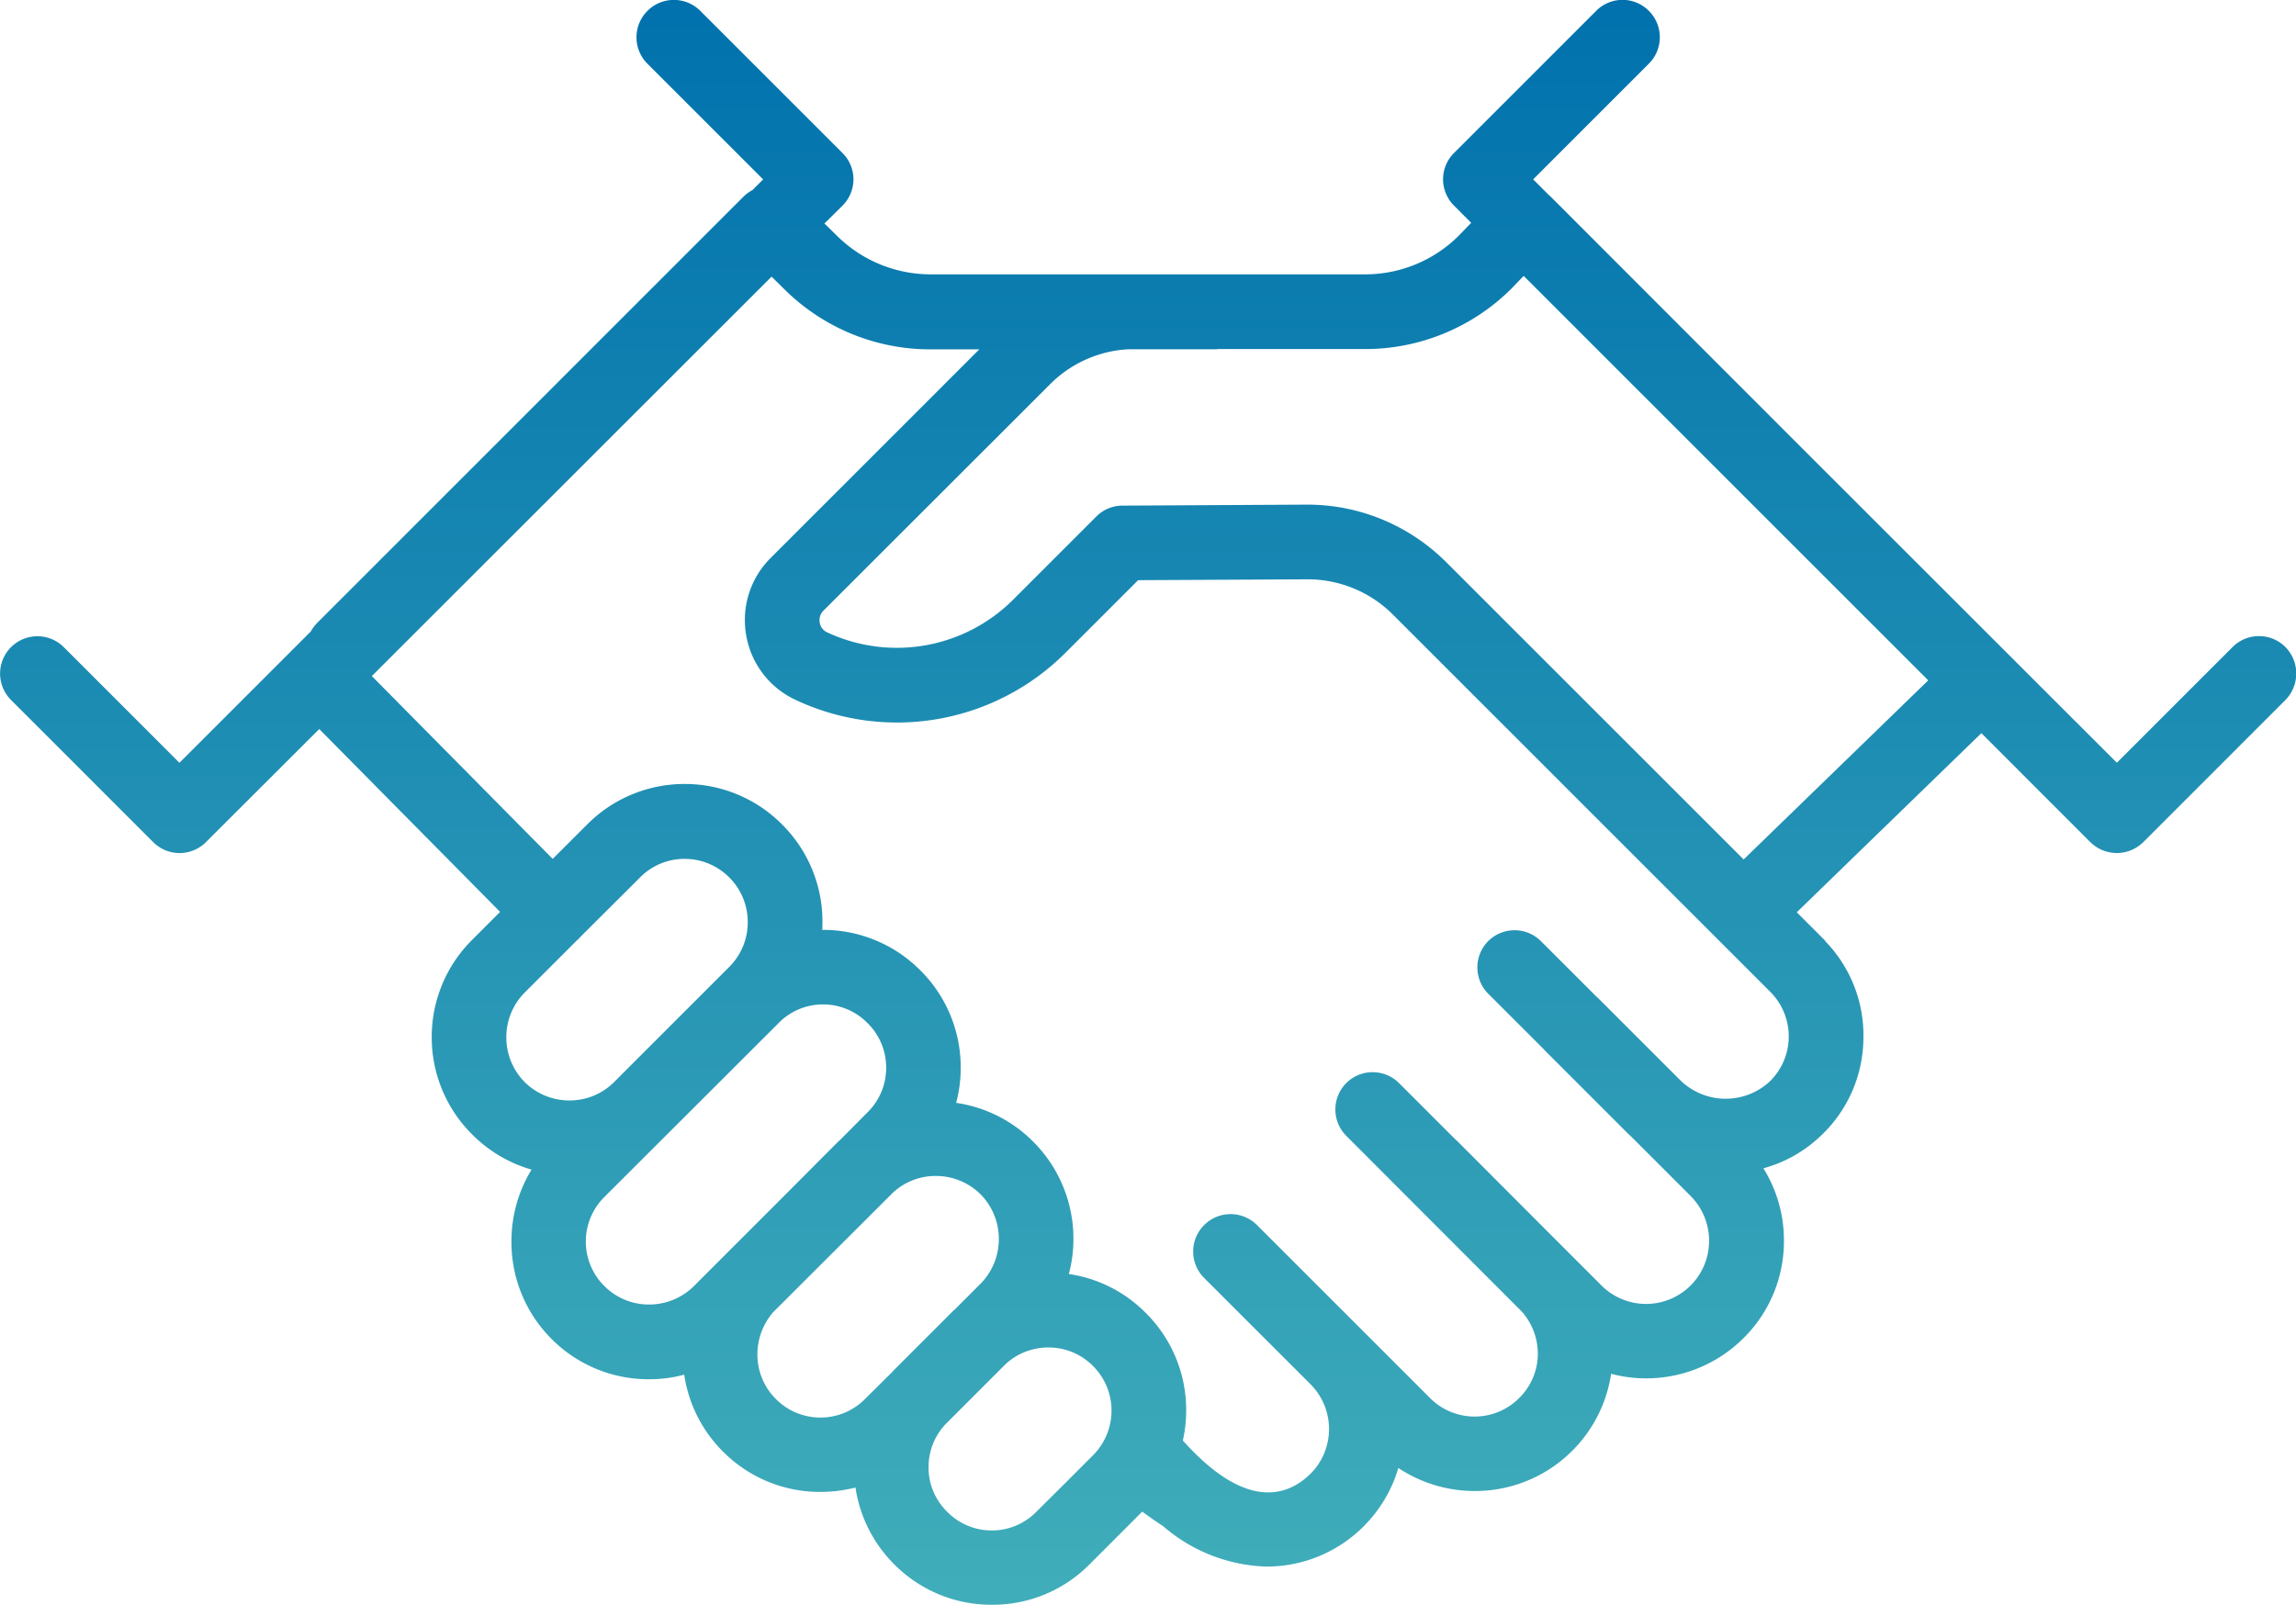 <svg xmlns="http://www.w3.org/2000/svg" xmlns:xlink="http://www.w3.org/1999/xlink" width="61.52" height="43.01" viewBox="0 0 61.52 43.01"><defs><linearGradient id="a" x1="0.5" x2="0.5" y2="1" gradientUnits="objectBoundingBox"><stop offset="0" stop-color="#0071ad"/><stop offset="1" stop-color="#41aeba"/></linearGradient></defs><path d="M-6302.036,23320.928a3.666,3.666,0,0,1-1.042-2.061,3.833,3.833,0,0,1-.937.117,3.657,3.657,0,0,1-2.61-1.078,3.659,3.659,0,0,1-1.042-2.064,3.616,3.616,0,0,1-.942.123,3.667,3.667,0,0,1-2.61-1.078,3.666,3.666,0,0,1-1.077-2.609,3.675,3.675,0,0,1,.539-1.932,3.664,3.664,0,0,1-1.592-.943,3.662,3.662,0,0,1-1.083-2.609,3.663,3.663,0,0,1,1.083-2.605l.749-.75-4.846-4.9-3.038,3.033a1.007,1.007,0,0,1-.708.291,1,1,0,0,1-.7-.291l-3.811-3.811a1,1,0,0,1,0-1.418,1,1,0,0,1,1.411,0l3.1,3.1,3.518-3.518a1.114,1.114,0,0,1,.176-.234l11.419-11.42a1,1,0,0,1,.24-.176l.287-.287-3.1-3.1a1,1,0,0,1,0-1.416,1,1,0,0,1,1.417,0l3.811,3.811a.994.994,0,0,1,.292.707,1,1,0,0,1-.292.7l-.486.48.333.326a3.569,3.569,0,0,0,2.522,1.037h11.625a3.554,3.554,0,0,0,2.517-1.037l.333-.344-.462-.463a1,1,0,0,1-.292-.7.994.994,0,0,1,.292-.707l3.811-3.811a.992.992,0,0,1,1.411,0,1,1,0,0,1,0,1.416l-3.1,3.1.41.41c.018.018.041.035.059.053l6.678,6.684,8.493,8.488,3.1-3.1a1,1,0,0,1,1.417,0,1.012,1.012,0,0,1,0,1.418l-3.81,3.811a1.018,1.018,0,0,1-.708.291,1.017,1.017,0,0,1-.708-.291l-2.921-2.922-4.946,4.8.708.709a.384.384,0,0,1,.064.076,3.618,3.618,0,0,1,1.013,2.6,3.624,3.624,0,0,1-1.17,2.633,3.58,3.58,0,0,1-1.51.844,3.636,3.636,0,0,1,.55,1.943,3.648,3.648,0,0,1-1.083,2.609,3.694,3.694,0,0,1-2.61,1.078,3.638,3.638,0,0,1-.937-.123,3.677,3.677,0,0,1-1.042,2.064,3.679,3.679,0,0,1-2.61,1.078,3.7,3.7,0,0,1-2.049-.617,3.672,3.672,0,0,1-.93,1.564,3.67,3.67,0,0,1-2.61,1.078,4.427,4.427,0,0,1-2.757-1.078c-.212-.141-.4-.271-.565-.395l-1.413,1.414a3.645,3.645,0,0,1-2.61,1.082A3.655,3.655,0,0,1-6302.036,23320.928Zm3.594-5.73a1.633,1.633,0,0,0-.662.41l-1.516,1.516a1.671,1.671,0,0,0-.5,1.193,1.655,1.655,0,0,0,.5,1.2,1.668,1.668,0,0,0,1.194.5,1.668,1.668,0,0,0,1.194-.5l.761-.756.761-.762a1.688,1.688,0,0,0,.492-1.193,1.681,1.681,0,0,0-.492-1.193,1.672,1.672,0,0,0-1.194-.5A1.645,1.645,0,0,0-6298.442,23315.2Zm7.562,3.295a1.7,1.7,0,0,0,0-2.389l-1.522-1.521-1.334-1.334a1,1,0,0,1,0-1.416,1,1,0,0,1,1.417,0l4.636,4.635a1.684,1.684,0,0,0,2.388,0,1.663,1.663,0,0,0,.5-1.193,1.7,1.7,0,0,0-.428-1.123l-4.706-4.713a1,1,0,0,1,0-1.41,1,1,0,0,1,1.417,0l1.492,1.492c.018.018.041.035.059.053l3.084,3.09.785.785a1.69,1.69,0,0,0,2.394,0,1.693,1.693,0,0,0,.492-1.193,1.7,1.7,0,0,0-.492-1.2l-1.6-1.6c-.047-.041-.088-.082-.129-.123l-2.148-2.148a.583.583,0,0,1-.059-.064l-1.487-1.486a1,1,0,0,1-.006-1.41,1,1,0,0,1,1.417,0l1.487,1.486a.583.583,0,0,1,.064.059l2.148,2.148a1.74,1.74,0,0,0,2.4.094,1.679,1.679,0,0,0,.539-1.211,1.687,1.687,0,0,0-.5-1.225l-10.114-10.113a3.227,3.227,0,0,0-2.283-.937l-4.536.023-1.949,1.949a6.387,6.387,0,0,1-7.24,1.254,2.344,2.344,0,0,1-1.312-1.727,2.347,2.347,0,0,1,.656-2.072l5.59-5.59h-1.3a5.543,5.543,0,0,1-3.927-1.615l-.339-.334-10.711,10.705,4.846,4.9.925-.924a3.673,3.673,0,0,1,2.61-1.084,3.663,3.663,0,0,1,2.61,1.084,3.662,3.662,0,0,1,1.083,2.609c0,.07,0,.146-.006.217h.018a3.673,3.673,0,0,1,2.61,1.084,3.662,3.662,0,0,1,1.083,2.609,3.624,3.624,0,0,1-.123.943,3.652,3.652,0,0,1,2.06,1.035,3.676,3.676,0,0,1,1.083,2.611,3.62,3.62,0,0,1-.123.941,3.646,3.646,0,0,1,2.061,1.043h.006v.006a3.658,3.658,0,0,1,1.077,2.6,3.709,3.709,0,0,1-.089.813C-6292.633,23319.479-6291.513,23319.119-6290.88,23318.492Zm-11.244-7.48-3.161,3.156a1.734,1.734,0,0,0-.421,1.129,1.679,1.679,0,0,0,.492,1.193,1.676,1.676,0,0,0,1.2.5,1.672,1.672,0,0,0,1.194-.5l.732-.725a.528.528,0,0,1,.053-.059l1.516-1.516a.755.755,0,0,1,.1-.094l.691-.691a1.7,1.7,0,0,0,.491-1.2,1.7,1.7,0,0,0-.491-1.2,1.7,1.7,0,0,0-1.2-.49A1.679,1.679,0,0,0-6302.124,23311.012Zm-3.02-4.588-4.659,4.652a1.681,1.681,0,0,0-.5,1.2,1.676,1.676,0,0,0,.5,1.193,1.681,1.681,0,0,0,1.194.492,1.707,1.707,0,0,0,1.2-.492l2.329-2.33,1.54-1.545a.255.255,0,0,1,.041-.035l.743-.748a1.665,1.665,0,0,0,.5-1.2,1.661,1.661,0,0,0-.5-1.193,1.662,1.662,0,0,0-1.194-.5A1.662,1.662,0,0,0-6305.144,23306.424Zm-3.705-3.91-1.586,1.58c-.018.018-.029.035-.047.053a.528.528,0,0,1-.059.053l-1.4,1.4a1.694,1.694,0,0,0-.492,1.2,1.7,1.7,0,0,0,.492,1.2,1.7,1.7,0,0,0,1.2.492,1.681,1.681,0,0,0,1.194-.492l3.09-3.09a1.684,1.684,0,0,0,.492-1.2,1.683,1.683,0,0,0-.492-1.193,1.686,1.686,0,0,0-1.2-.5A1.672,1.672,0,0,0-6308.849,23302.514Zm21.51-8.533a.7.7,0,0,1,.07.064l7.989,7.988,4.946-4.8-10.84-10.84-.339.352a5.549,5.549,0,0,1-3.921,1.609h-3.928a.628.628,0,0,1-.1.006h-2.312a3.2,3.2,0,0,0-2.1.947l-6.063,6.059a.364.364,0,0,0-.1.316.349.349,0,0,0,.2.264,4.409,4.409,0,0,0,4.975-.867l2.236-2.236a.991.991,0,0,1,.7-.293l4.952-.027a.084.084,0,0,1,.022,0A5.258,5.258,0,0,1-6287.339,23293.98Z" transform="translate(6326 -23279)" fill="url(#a)"/></svg>